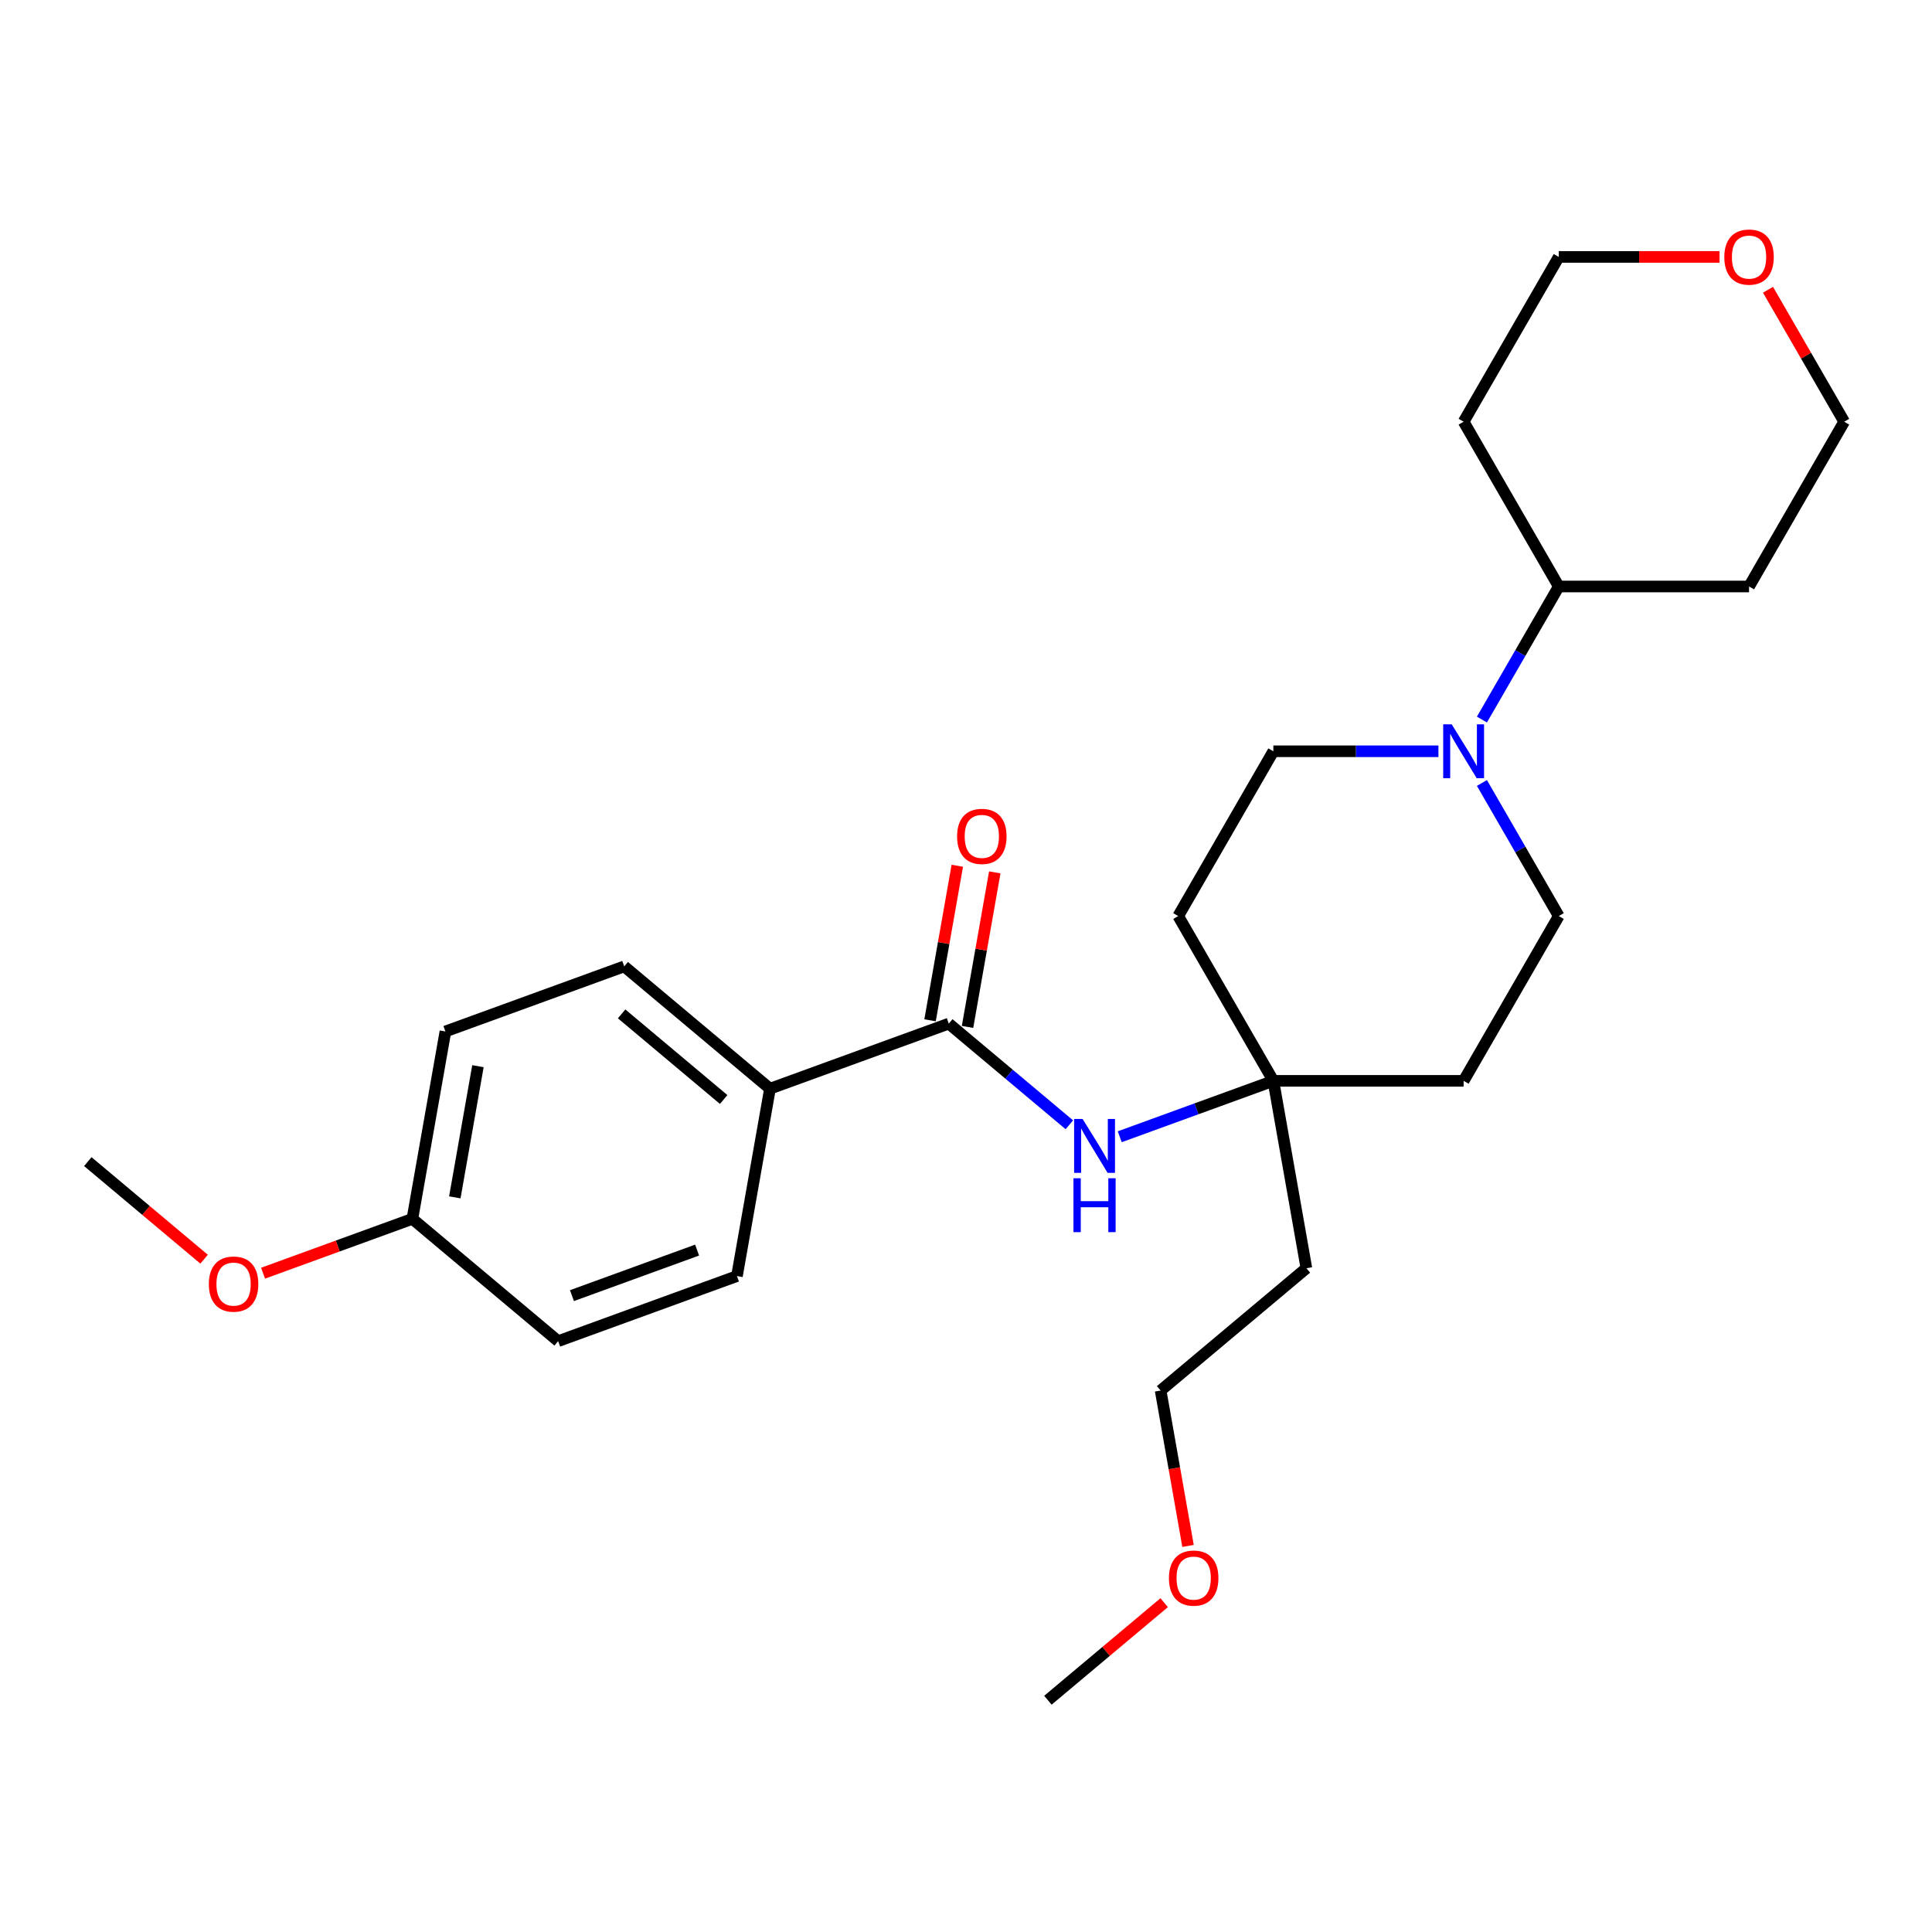 <?xml version='1.0' encoding='iso-8859-1'?>
<svg version='1.1' baseProfile='full'
              xmlns='http://www.w3.org/2000/svg'
                      xmlns:rdkit='http://www.rdkit.org/xml'
                      xmlns:xlink='http://www.w3.org/1999/xlink'
                  xml:space='preserve'
width='1000px' height='1000px' viewBox='0 0 1000 1000'>
<!-- END OF HEADER -->
<rect style='opacity:1.0;fill:#FFFFFF;stroke:none' width='1000' height='1000' x='0' y='0'> </rect>
<path class='bond-1' d='M 491.091,529.821 L 522.294,556.003' style='fill:none;fill-rule:evenodd;stroke:#000000;stroke-width:6px;stroke-linecap:butt;stroke-linejoin:miter;stroke-opacity:1' />
<path class='bond-1' d='M 522.294,556.003 L 553.497,582.186' style='fill:none;fill-rule:evenodd;stroke:#0000FF;stroke-width:6px;stroke-linecap:butt;stroke-linejoin:miter;stroke-opacity:1' />
<path class='bond-3' d='M 491.091,529.821 L 398.543,563.506' style='fill:none;fill-rule:evenodd;stroke:#000000;stroke-width:6px;stroke-linecap:butt;stroke-linejoin:miter;stroke-opacity:1' />
<path class='bond-7' d='M 500.79,531.531 L 507.842,491.535' style='fill:none;fill-rule:evenodd;stroke:#000000;stroke-width:6px;stroke-linecap:butt;stroke-linejoin:miter;stroke-opacity:1' />
<path class='bond-7' d='M 507.842,491.535 L 514.895,451.539' style='fill:none;fill-rule:evenodd;stroke:#FF0000;stroke-width:6px;stroke-linecap:butt;stroke-linejoin:miter;stroke-opacity:1' />
<path class='bond-7' d='M 481.392,528.111 L 488.444,488.115' style='fill:none;fill-rule:evenodd;stroke:#000000;stroke-width:6px;stroke-linecap:butt;stroke-linejoin:miter;stroke-opacity:1' />
<path class='bond-7' d='M 488.444,488.115 L 495.496,448.119' style='fill:none;fill-rule:evenodd;stroke:#FF0000;stroke-width:6px;stroke-linecap:butt;stroke-linejoin:miter;stroke-opacity:1' />
<path class='bond-0' d='M 744.531,388.858 L 701.808,388.858' style='fill:none;fill-rule:evenodd;stroke:#0000FF;stroke-width:6px;stroke-linecap:butt;stroke-linejoin:miter;stroke-opacity:1' />
<path class='bond-0' d='M 701.808,388.858 L 659.084,388.858' style='fill:none;fill-rule:evenodd;stroke:#000000;stroke-width:6px;stroke-linecap:butt;stroke-linejoin:miter;stroke-opacity:1' />
<path class='bond-6' d='M 767.044,372.45 L 786.929,338.008' style='fill:none;fill-rule:evenodd;stroke:#0000FF;stroke-width:6px;stroke-linecap:butt;stroke-linejoin:miter;stroke-opacity:1' />
<path class='bond-6' d='M 786.929,338.008 L 806.815,303.566' style='fill:none;fill-rule:evenodd;stroke:#000000;stroke-width:6px;stroke-linecap:butt;stroke-linejoin:miter;stroke-opacity:1' />
<path class='bond-27' d='M 767.044,405.266 L 786.929,439.708' style='fill:none;fill-rule:evenodd;stroke:#0000FF;stroke-width:6px;stroke-linecap:butt;stroke-linejoin:miter;stroke-opacity:1' />
<path class='bond-27' d='M 786.929,439.708 L 806.815,474.15' style='fill:none;fill-rule:evenodd;stroke:#000000;stroke-width:6px;stroke-linecap:butt;stroke-linejoin:miter;stroke-opacity:1' />
<path class='bond-2' d='M 579.576,588.381 L 619.33,573.912' style='fill:none;fill-rule:evenodd;stroke:#0000FF;stroke-width:6px;stroke-linecap:butt;stroke-linejoin:miter;stroke-opacity:1' />
<path class='bond-2' d='M 619.33,573.912 L 659.084,559.443' style='fill:none;fill-rule:evenodd;stroke:#000000;stroke-width:6px;stroke-linecap:butt;stroke-linejoin:miter;stroke-opacity:1' />
<path class='bond-8' d='M 659.084,559.443 L 757.571,559.443' style='fill:none;fill-rule:evenodd;stroke:#000000;stroke-width:6px;stroke-linecap:butt;stroke-linejoin:miter;stroke-opacity:1' />
<path class='bond-9' d='M 659.084,559.443 L 609.84,474.15' style='fill:none;fill-rule:evenodd;stroke:#000000;stroke-width:6px;stroke-linecap:butt;stroke-linejoin:miter;stroke-opacity:1' />
<path class='bond-13' d='M 659.084,559.443 L 676.186,656.434' style='fill:none;fill-rule:evenodd;stroke:#000000;stroke-width:6px;stroke-linecap:butt;stroke-linejoin:miter;stroke-opacity:1' />
<path class='bond-11' d='M 398.543,563.506 L 323.098,500.199' style='fill:none;fill-rule:evenodd;stroke:#000000;stroke-width:6px;stroke-linecap:butt;stroke-linejoin:miter;stroke-opacity:1' />
<path class='bond-11' d='M 374.565,569.099 L 321.753,524.784' style='fill:none;fill-rule:evenodd;stroke:#000000;stroke-width:6px;stroke-linecap:butt;stroke-linejoin:miter;stroke-opacity:1' />
<path class='bond-12' d='M 398.543,563.506 L 381.441,660.497' style='fill:none;fill-rule:evenodd;stroke:#000000;stroke-width:6px;stroke-linecap:butt;stroke-linejoin:miter;stroke-opacity:1' />
<path class='bond-4' d='M 806.815,474.15 L 757.571,559.443' style='fill:none;fill-rule:evenodd;stroke:#000000;stroke-width:6px;stroke-linecap:butt;stroke-linejoin:miter;stroke-opacity:1' />
<path class='bond-5' d='M 659.084,388.858 L 609.84,474.15' style='fill:none;fill-rule:evenodd;stroke:#000000;stroke-width:6px;stroke-linecap:butt;stroke-linejoin:miter;stroke-opacity:1' />
<path class='bond-17' d='M 806.815,303.566 L 757.571,218.273' style='fill:none;fill-rule:evenodd;stroke:#000000;stroke-width:6px;stroke-linecap:butt;stroke-linejoin:miter;stroke-opacity:1' />
<path class='bond-18' d='M 806.815,303.566 L 905.302,303.566' style='fill:none;fill-rule:evenodd;stroke:#000000;stroke-width:6px;stroke-linecap:butt;stroke-linejoin:miter;stroke-opacity:1' />
<path class='bond-10' d='M 915.116,149.98 L 934.831,184.127' style='fill:none;fill-rule:evenodd;stroke:#FF0000;stroke-width:6px;stroke-linecap:butt;stroke-linejoin:miter;stroke-opacity:1' />
<path class='bond-10' d='M 934.831,184.127 L 954.545,218.273' style='fill:none;fill-rule:evenodd;stroke:#000000;stroke-width:6px;stroke-linecap:butt;stroke-linejoin:miter;stroke-opacity:1' />
<path class='bond-28' d='M 890.036,132.981 L 848.426,132.981' style='fill:none;fill-rule:evenodd;stroke:#FF0000;stroke-width:6px;stroke-linecap:butt;stroke-linejoin:miter;stroke-opacity:1' />
<path class='bond-28' d='M 848.426,132.981 L 806.815,132.981' style='fill:none;fill-rule:evenodd;stroke:#000000;stroke-width:6px;stroke-linecap:butt;stroke-linejoin:miter;stroke-opacity:1' />
<path class='bond-16' d='M 323.098,500.199 L 230.55,533.884' style='fill:none;fill-rule:evenodd;stroke:#000000;stroke-width:6px;stroke-linecap:butt;stroke-linejoin:miter;stroke-opacity:1' />
<path class='bond-15' d='M 381.441,660.497 L 288.893,694.181' style='fill:none;fill-rule:evenodd;stroke:#000000;stroke-width:6px;stroke-linecap:butt;stroke-linejoin:miter;stroke-opacity:1' />
<path class='bond-15' d='M 360.822,647.04 L 296.039,670.619' style='fill:none;fill-rule:evenodd;stroke:#000000;stroke-width:6px;stroke-linecap:butt;stroke-linejoin:miter;stroke-opacity:1' />
<path class='bond-23' d='M 676.186,656.434 L 600.741,719.74' style='fill:none;fill-rule:evenodd;stroke:#000000;stroke-width:6px;stroke-linecap:butt;stroke-linejoin:miter;stroke-opacity:1' />
<path class='bond-14' d='M 213.448,630.875 L 288.893,694.181' style='fill:none;fill-rule:evenodd;stroke:#000000;stroke-width:6px;stroke-linecap:butt;stroke-linejoin:miter;stroke-opacity:1' />
<path class='bond-19' d='M 213.448,630.875 L 174.807,644.939' style='fill:none;fill-rule:evenodd;stroke:#000000;stroke-width:6px;stroke-linecap:butt;stroke-linejoin:miter;stroke-opacity:1' />
<path class='bond-19' d='M 174.807,644.939 L 136.166,659.003' style='fill:none;fill-rule:evenodd;stroke:#FF0000;stroke-width:6px;stroke-linecap:butt;stroke-linejoin:miter;stroke-opacity:1' />
<path class='bond-26' d='M 213.448,630.875 L 230.55,533.884' style='fill:none;fill-rule:evenodd;stroke:#000000;stroke-width:6px;stroke-linecap:butt;stroke-linejoin:miter;stroke-opacity:1' />
<path class='bond-26' d='M 235.411,619.747 L 247.383,551.853' style='fill:none;fill-rule:evenodd;stroke:#000000;stroke-width:6px;stroke-linecap:butt;stroke-linejoin:miter;stroke-opacity:1' />
<path class='bond-20' d='M 757.571,218.273 L 806.815,132.981' style='fill:none;fill-rule:evenodd;stroke:#000000;stroke-width:6px;stroke-linecap:butt;stroke-linejoin:miter;stroke-opacity:1' />
<path class='bond-21' d='M 905.302,303.566 L 954.545,218.273' style='fill:none;fill-rule:evenodd;stroke:#000000;stroke-width:6px;stroke-linecap:butt;stroke-linejoin:miter;stroke-opacity:1' />
<path class='bond-24' d='M 105.635,651.75 L 75.545,626.502' style='fill:none;fill-rule:evenodd;stroke:#FF0000;stroke-width:6px;stroke-linecap:butt;stroke-linejoin:miter;stroke-opacity:1' />
<path class='bond-24' d='M 75.545,626.502 L 45.455,601.253' style='fill:none;fill-rule:evenodd;stroke:#000000;stroke-width:6px;stroke-linecap:butt;stroke-linejoin:miter;stroke-opacity:1' />
<path class='bond-22' d='M 614.922,800.165 L 607.831,759.953' style='fill:none;fill-rule:evenodd;stroke:#FF0000;stroke-width:6px;stroke-linecap:butt;stroke-linejoin:miter;stroke-opacity:1' />
<path class='bond-22' d='M 607.831,759.953 L 600.741,719.74' style='fill:none;fill-rule:evenodd;stroke:#000000;stroke-width:6px;stroke-linecap:butt;stroke-linejoin:miter;stroke-opacity:1' />
<path class='bond-25' d='M 602.577,829.54 L 572.487,854.789' style='fill:none;fill-rule:evenodd;stroke:#FF0000;stroke-width:6px;stroke-linecap:butt;stroke-linejoin:miter;stroke-opacity:1' />
<path class='bond-25' d='M 572.487,854.789 L 542.397,880.037' style='fill:none;fill-rule:evenodd;stroke:#000000;stroke-width:6px;stroke-linecap:butt;stroke-linejoin:miter;stroke-opacity:1' />
<path  class='atom-1' d='M 751.406 374.912
L 760.545 389.685
Q 761.452 391.143, 762.909 393.782
Q 764.367 396.422, 764.446 396.579
L 764.446 374.912
L 768.149 374.912
L 768.149 402.804
L 764.327 402.804
L 754.518 386.652
Q 753.376 384.761, 752.154 382.594
Q 750.972 380.428, 750.618 379.758
L 750.618 402.804
L 746.994 402.804
L 746.994 374.912
L 751.406 374.912
' fill='#0000FF'/>
<path  class='atom-2' d='M 560.371 579.182
L 569.511 593.955
Q 570.417 595.412, 571.874 598.052
Q 573.332 600.691, 573.411 600.849
L 573.411 579.182
L 577.114 579.182
L 577.114 607.073
L 573.293 607.073
L 563.483 590.921
Q 562.341 589.03, 561.119 586.864
Q 559.938 584.697, 559.583 584.027
L 559.583 607.073
L 555.959 607.073
L 555.959 579.182
L 560.371 579.182
' fill='#0000FF'/>
<path  class='atom-2' d='M 555.624 609.862
L 559.406 609.862
L 559.406 621.72
L 573.667 621.72
L 573.667 609.862
L 577.449 609.862
L 577.449 637.754
L 573.667 637.754
L 573.667 624.872
L 559.406 624.872
L 559.406 637.754
L 555.624 637.754
L 555.624 609.862
' fill='#0000FF'/>
<path  class='atom-8' d='M 495.39 432.909
Q 495.39 426.212, 498.699 422.469
Q 502.008 418.727, 508.193 418.727
Q 514.378 418.727, 517.687 422.469
Q 520.996 426.212, 520.996 432.909
Q 520.996 439.685, 517.648 443.546
Q 514.299 447.367, 508.193 447.367
Q 502.047 447.367, 498.699 443.546
Q 495.39 439.724, 495.39 432.909
M 508.193 444.215
Q 512.448 444.215, 514.732 441.379
Q 517.057 438.503, 517.057 432.909
Q 517.057 427.433, 514.732 424.675
Q 512.448 421.878, 508.193 421.878
Q 503.938 421.878, 501.614 424.636
Q 499.329 427.394, 499.329 432.909
Q 499.329 438.542, 501.614 441.379
Q 503.938 444.215, 508.193 444.215
' fill='#FF0000'/>
<path  class='atom-11' d='M 892.499 133.06
Q 892.499 126.363, 895.808 122.62
Q 899.117 118.878, 905.302 118.878
Q 911.487 118.878, 914.796 122.62
Q 918.105 126.363, 918.105 133.06
Q 918.105 139.836, 914.757 143.696
Q 911.408 147.518, 905.302 147.518
Q 899.156 147.518, 895.808 143.696
Q 892.499 139.875, 892.499 133.06
M 905.302 144.366
Q 909.557 144.366, 911.841 141.53
Q 914.166 138.654, 914.166 133.06
Q 914.166 127.584, 911.841 124.826
Q 909.557 122.029, 905.302 122.029
Q 901.047 122.029, 898.723 124.787
Q 896.438 127.544, 896.438 133.06
Q 896.438 138.693, 898.723 141.53
Q 901.047 144.366, 905.302 144.366
' fill='#FF0000'/>
<path  class='atom-20' d='M 108.097 664.638
Q 108.097 657.941, 111.406 654.199
Q 114.715 650.456, 120.9 650.456
Q 127.085 650.456, 130.394 654.199
Q 133.703 657.941, 133.703 664.638
Q 133.703 671.414, 130.355 675.275
Q 127.006 679.096, 120.9 679.096
Q 114.754 679.096, 111.406 675.275
Q 108.097 671.454, 108.097 664.638
M 120.9 675.945
Q 125.155 675.945, 127.44 673.108
Q 129.764 670.232, 129.764 664.638
Q 129.764 659.162, 127.44 656.405
Q 125.155 653.608, 120.9 653.608
Q 116.645 653.608, 114.321 656.365
Q 112.036 659.123, 112.036 664.638
Q 112.036 670.272, 114.321 673.108
Q 116.645 675.945, 120.9 675.945
' fill='#FF0000'/>
<path  class='atom-23' d='M 605.039 816.81
Q 605.039 810.113, 608.348 806.37
Q 611.658 802.628, 617.843 802.628
Q 624.028 802.628, 627.337 806.37
Q 630.646 810.113, 630.646 816.81
Q 630.646 823.586, 627.297 827.446
Q 623.949 831.268, 617.843 831.268
Q 611.697 831.268, 608.348 827.446
Q 605.039 823.625, 605.039 816.81
M 617.843 828.116
Q 622.097 828.116, 624.382 825.28
Q 626.706 822.404, 626.706 816.81
Q 626.706 811.334, 624.382 808.576
Q 622.097 805.779, 617.843 805.779
Q 613.588 805.779, 611.264 808.537
Q 608.979 811.294, 608.979 816.81
Q 608.979 822.443, 611.264 825.28
Q 613.588 828.116, 617.843 828.116
' fill='#FF0000'/>
</svg>
